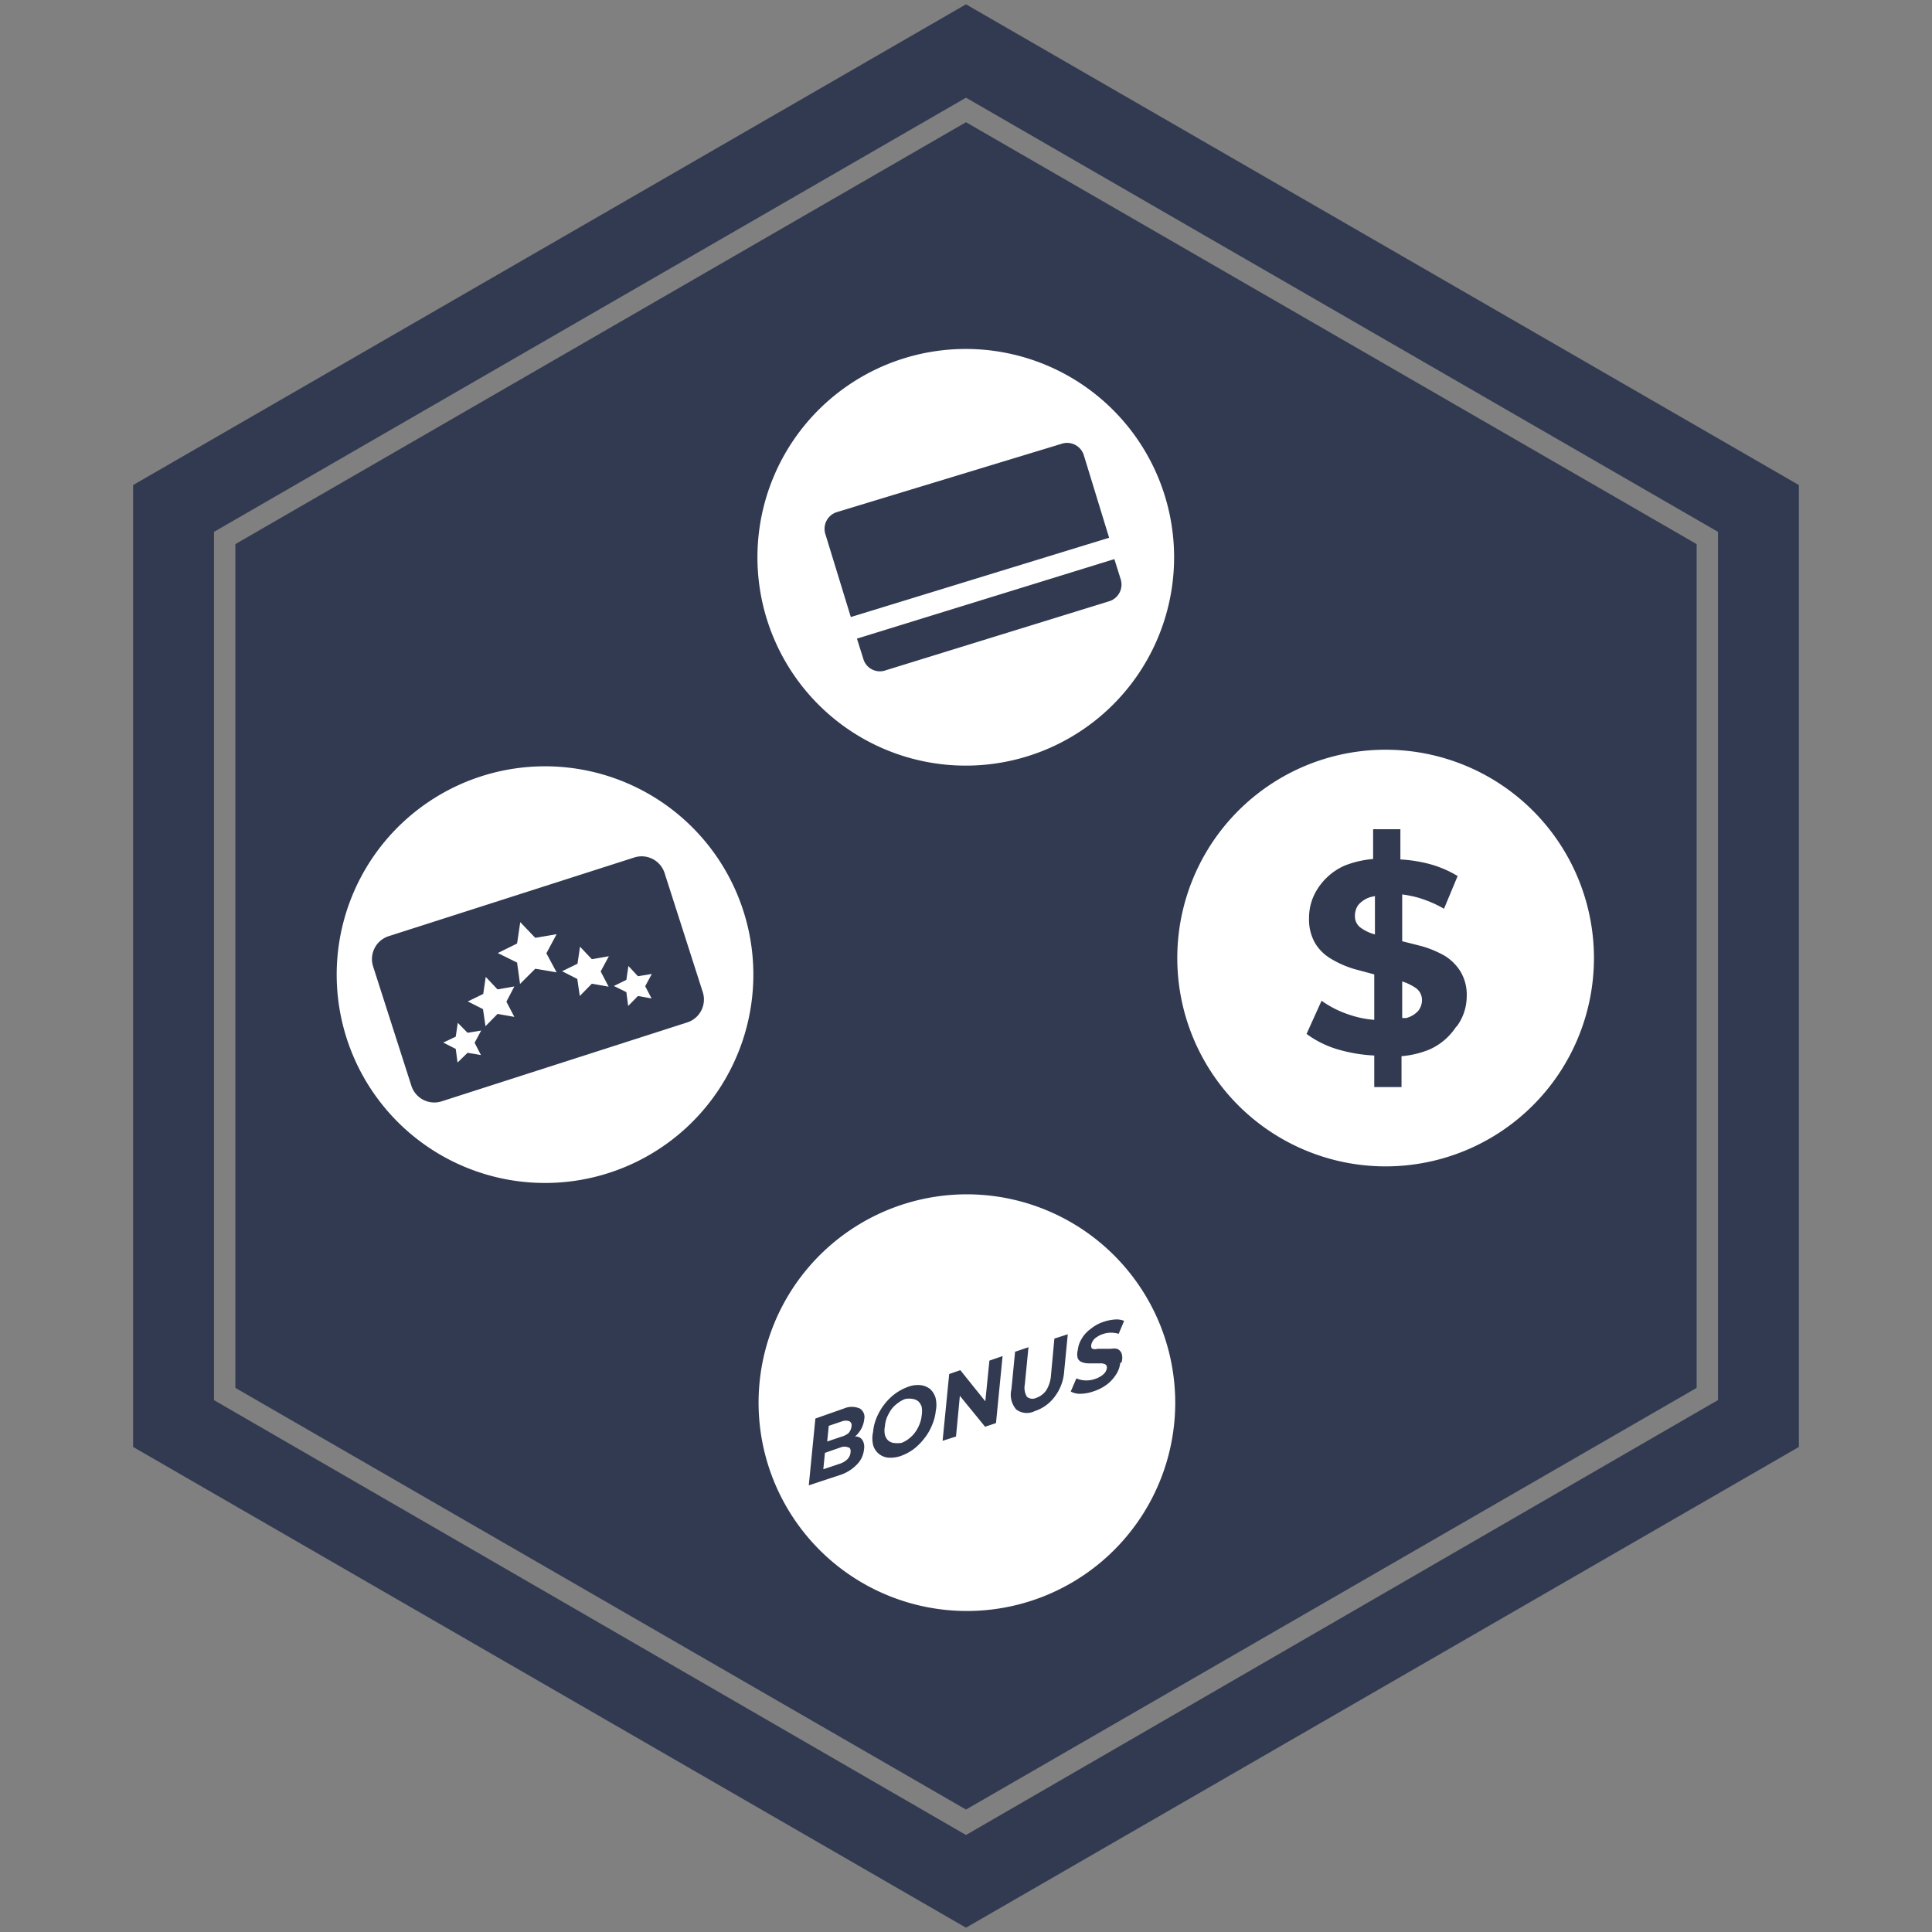 <svg id="Layer_1" data-name="Layer 1" xmlns="http://www.w3.org/2000/svg" viewBox="0 0 85.04 85.04"><rect x="0" y="0" width="85.04" height="85.04" fill="#808080" stroke="none"/><defs><style>.cls-1{fill:#313a51;}.cls-2{fill:#fff;}.cls-3{fill:none;}</style></defs><title>ICONS  PROTOCOL SHOWCASE_ KEY FEATURES</title><path class="cls-1" d="M42.52.19,5.86,21.35V63.69L42.52,84.85,79.18,63.69V21.35Zm33.1,61.44-.25.14-32.85,19L9.42,61.63V23.41L42.52,4.3l33.1,19.11Z"/><polygon class="cls-1" points="10.36 23.95 10.36 61.09 42.52 79.65 74.68 61.09 74.68 23.95 42.52 5.38 10.36 23.95"/><path class="cls-2" d="M42.52,15.36a9.17,9.17,0,1,0,9.16,9.16A9.17,9.17,0,0,0,42.52,15.36Zm-6.18,8.18a.77.77,0,0,1,.5-1l9.87-3a.77.77,0,0,1,1,.51l1.11,3.62L37.45,27.16Zm12.5,2.92L39,29.5a.76.76,0,0,1-1-.5l-.28-.89,11.33-3.5.28.89A.77.77,0,0,1,48.84,26.46Z"/><path class="cls-2" d="M37,63.25l-.59.2.07-.69.59-.2a.47.47,0,0,1,.32,0,.2.2,0,0,1,.09.22.52.52,0,0,1-.14.31A.92.92,0,0,1,37,63.25Z"/><path class="cls-2" d="M37.44,63.92a.51.51,0,0,1-.15.32.87.87,0,0,1-.36.2l-.69.23.07-.72.69-.24a.45.45,0,0,1,.34,0C37.42,63.72,37.45,63.8,37.44,63.92Z"/><path class="cls-2" d="M40.57,61.93a.57.57,0,0,0-.14-.24.48.48,0,0,0-.24-.11.7.7,0,0,0-.31,0,1.14,1.14,0,0,0-.32.18,1.19,1.19,0,0,0-.28.27,2.08,2.08,0,0,0-.2.36,1.37,1.37,0,0,0-.09.4.84.84,0,0,0,0,.36.51.51,0,0,0,.14.25.45.45,0,0,0,.23.11.94.94,0,0,0,.32,0,1.14,1.14,0,0,0,.32-.18,1.38,1.38,0,0,0,.27-.27,1.58,1.58,0,0,0,.2-.36,1.38,1.38,0,0,0,.1-.4A1.11,1.11,0,0,0,40.57,61.93Zm0,0a.57.57,0,0,0-.14-.24.48.48,0,0,0-.24-.11.7.7,0,0,0-.31,0,1.14,1.14,0,0,0-.32.18,1.19,1.19,0,0,0-.28.27,2.08,2.08,0,0,0-.2.36,1.37,1.37,0,0,0-.09.4.84.84,0,0,0,0,.36.51.51,0,0,0,.14.25.45.45,0,0,0,.23.11.94.94,0,0,0,.32,0,1.14,1.14,0,0,0,.32-.18,1.38,1.38,0,0,0,.27-.27,1.58,1.58,0,0,0,.2-.36,1.38,1.38,0,0,0,.1-.4A1.11,1.11,0,0,0,40.57,61.93Zm0,0a.57.57,0,0,0-.14-.24.48.48,0,0,0-.24-.11.7.7,0,0,0-.31,0,1.14,1.14,0,0,0-.32.18,1.19,1.19,0,0,0-.28.27,2.08,2.08,0,0,0-.2.36,1.37,1.37,0,0,0-.09.4.84.84,0,0,0,0,.36.51.51,0,0,0,.14.25.45.45,0,0,0,.23.11.94.94,0,0,0,.32,0,1.14,1.14,0,0,0,.32-.18,1.38,1.38,0,0,0,.27-.27,1.58,1.58,0,0,0,.2-.36,1.38,1.38,0,0,0,.1-.4A1.11,1.11,0,0,0,40.57,61.93Zm0,0a.57.57,0,0,0-.14-.24.48.48,0,0,0-.24-.11.7.7,0,0,0-.31,0,1.14,1.14,0,0,0-.32.18,1.19,1.19,0,0,0-.28.27,2.08,2.08,0,0,0-.2.36,1.37,1.37,0,0,0-.09.4.84.84,0,0,0,0,.36.51.51,0,0,0,.14.25.45.45,0,0,0,.23.11.94.94,0,0,0,.32,0,1.14,1.14,0,0,0,.32-.18,1.38,1.38,0,0,0,.27-.27,1.58,1.58,0,0,0,.2-.36,1.38,1.38,0,0,0,.1-.4A1.11,1.11,0,0,0,40.57,61.93Zm2-9.36a9.17,9.17,0,1,0,9.16,9.17A9.18,9.18,0,0,0,42.52,52.57ZM37.7,63.23a.36.36,0,0,1,.27.17.61.61,0,0,1,.06.4,1.08,1.08,0,0,1-.32.67,1.81,1.81,0,0,1-.78.47l-1.33.44.29-2.94L37.14,62a.88.88,0,0,1,.71,0,.44.44,0,0,1,.19.47,1.14,1.14,0,0,1-.14.44,1.4,1.4,0,0,1-.27.33Zm3.49-1.13a2.09,2.09,0,0,1-.17.64,2.26,2.26,0,0,1-.34.58,2.61,2.61,0,0,1-.47.47,2.23,2.23,0,0,1-.57.3,1.37,1.37,0,0,1-.55.07.76.76,0,0,1-.66-.56,1.3,1.3,0,0,1,0-.57,2.08,2.08,0,0,1,.16-.64,2.59,2.59,0,0,1,.34-.58,2.37,2.37,0,0,1,.48-.47,2.23,2.23,0,0,1,.57-.3,1.19,1.19,0,0,1,.54-.07.83.83,0,0,1,.42.17.86.86,0,0,1,.24.39A1.29,1.29,0,0,1,41.19,62.1Zm2.65.54-.48.16-1.11-1.36-.17,1.79-.59.19.29-2.94.49-.17,1.1,1.37.18-1.79.58-.2Zm3-2.27a2.06,2.06,0,0,1-.41,1.1,1.77,1.77,0,0,1-.88.64.78.78,0,0,1-.82-.07,1,1,0,0,1-.21-.89l.16-1.65.59-.2-.16,1.63a.78.78,0,0,0,.09.55.38.38,0,0,0,.41.05.89.89,0,0,0,.44-.33,1.43,1.43,0,0,0,.21-.66l.15-1.62.59-.19Zm2.47-.4a1.13,1.13,0,0,1-.16.49,1.72,1.72,0,0,1-.4.46,2,2,0,0,1-.61.32,1.85,1.85,0,0,1-.58.11.83.83,0,0,1-.43-.1l.25-.58a1,1,0,0,0,.37.09,1.14,1.14,0,0,0,.44-.06,1.12,1.12,0,0,0,.29-.14.66.66,0,0,0,.17-.16.45.45,0,0,0,.07-.18.16.16,0,0,0-.06-.16.41.41,0,0,0-.21-.05l-.28,0H47.9a.76.76,0,0,1-.27-.05.32.32,0,0,1-.19-.17.66.66,0,0,1,0-.36,1.19,1.19,0,0,1,.17-.5A1.38,1.38,0,0,1,48,58.5a1.78,1.78,0,0,1,.61-.33,2,2,0,0,1,.47-.09.87.87,0,0,1,.4.06l-.24.57a1.27,1.27,0,0,0-.34-.05,1.07,1.07,0,0,0-.35.06.92.92,0,0,0-.28.14.46.46,0,0,0-.17.17.44.44,0,0,0-.07.19c0,.07,0,.13.07.15a.3.3,0,0,0,.2,0h.59a.87.87,0,0,1,.28,0,.37.37,0,0,1,.19.18A.61.61,0,0,1,49.35,60Zm-8.92,1.72a.48.48,0,0,0-.24-.11.7.7,0,0,0-.31,0,1.14,1.14,0,0,0-.32.18,1.19,1.19,0,0,0-.28.27,2.08,2.08,0,0,0-.2.36,1.37,1.37,0,0,0-.09.4.84.84,0,0,0,0,.36.51.51,0,0,0,.14.25.45.45,0,0,0,.23.11.94.94,0,0,0,.32,0,1.14,1.14,0,0,0,.32-.18,1.38,1.38,0,0,0,.27-.27,1.58,1.58,0,0,0,.2-.36,1.38,1.38,0,0,0,.1-.4,1.11,1.11,0,0,0,0-.37A.57.57,0,0,0,40.43,61.69Zm.14.24a.57.57,0,0,0-.14-.24.48.48,0,0,0-.24-.11.7.7,0,0,0-.31,0,1.14,1.14,0,0,0-.32.18,1.19,1.19,0,0,0-.28.27,2.08,2.08,0,0,0-.2.36,1.37,1.37,0,0,0-.09.4.84.84,0,0,0,0,.36.51.51,0,0,0,.14.25.45.45,0,0,0,.23.11.94.94,0,0,0,.32,0,1.14,1.14,0,0,0,.32-.18,1.38,1.38,0,0,0,.27-.27,1.58,1.58,0,0,0,.2-.36,1.38,1.38,0,0,0,.1-.4A1.11,1.11,0,0,0,40.57,61.93Zm0,0a.57.57,0,0,0-.14-.24.48.48,0,0,0-.24-.11.7.7,0,0,0-.31,0,1.14,1.14,0,0,0-.32.18,1.19,1.19,0,0,0-.28.27,2.08,2.08,0,0,0-.2.36,1.37,1.37,0,0,0-.09.4.84.84,0,0,0,0,.36.51.51,0,0,0,.14.25.45.45,0,0,0,.23.11.94.94,0,0,0,.32,0,1.14,1.14,0,0,0,.32-.18,1.38,1.38,0,0,0,.27-.27,1.58,1.58,0,0,0,.2-.36,1.38,1.38,0,0,0,.1-.4A1.11,1.11,0,0,0,40.57,61.93Z"/><polygon class="cls-2" points="21.18 45.36 20.89 45.9 21.17 46.44 20.58 46.34 20.14 46.77 20.06 46.17 19.51 45.89 20.06 45.63 20.15 45.02 20.58 45.46 21.18 45.36"/><polygon class="cls-2" points="22.64 43.42 22.29 44.09 22.64 44.76 21.9 44.63 21.37 45.17 21.26 44.42 20.59 44.08 21.27 43.75 21.38 43 21.9 43.55 22.64 43.42"/><polygon class="cls-2" points="24.5 41.12 24.05 41.96 24.5 42.8 23.56 42.64 22.89 43.31 22.76 42.37 21.91 41.95 22.76 41.53 22.9 40.59 23.56 41.28 24.5 41.12"/><polygon class="cls-2" points="26.8 42.09 26.44 42.76 26.79 43.43 26.05 43.3 25.52 43.84 25.41 43.09 24.74 42.75 25.42 42.42 25.53 41.67 26.05 42.22 26.8 42.09"/><polygon class="cls-2" points="28.69 42.87 28.4 43.41 28.68 43.95 28.08 43.84 27.65 44.28 27.57 43.67 27.02 43.4 27.57 43.13 27.66 42.52 28.08 42.97 28.69 42.87"/><path class="cls-2" d="M24,33.73a9.17,9.17,0,1,0,9.16,9.17A9.17,9.17,0,0,0,24,33.73ZM30.26,45,19.43,48.48a1.06,1.06,0,0,1-1.32-.68l-1.69-5.27a1.06,1.06,0,0,1,.68-1.32l10.83-3.47a1.06,1.06,0,0,1,1.32.68l1.69,5.27A1.06,1.06,0,0,1,30.26,45Z"/><path class="cls-2" d="M60.31,39.49l.21-.05v1.69a1.88,1.88,0,0,1-.62-.29.61.61,0,0,1-.26-.52.81.81,0,0,1,.15-.49A1.15,1.15,0,0,1,60.31,39.49Z"/><path class="cls-2" d="M62.32,43.49a.64.64,0,0,1,.27.54.75.75,0,0,1-.17.47,1.09,1.09,0,0,1-.52.31l-.18,0V43.2A2.24,2.24,0,0,1,62.32,43.49Z"/><path class="cls-2" d="M61,33a9.17,9.17,0,1,0,9.16,9.16A9.17,9.17,0,0,0,61,33Zm3.09,12.2a2.72,2.72,0,0,1-1.18,1,4.2,4.2,0,0,1-1.22.29v1.36h-1.2V46.46a6.81,6.81,0,0,1-1.5-.24,4.44,4.44,0,0,1-1.48-.71l.66-1.46a4.57,4.57,0,0,0,1.27.63,4.35,4.35,0,0,0,1.05.21v-2l-.89-.24a4.37,4.37,0,0,1-1-.44,2,2,0,0,1-.71-.69,2.07,2.07,0,0,1-.27-1.11,2.34,2.34,0,0,1,.39-1.31,2.71,2.71,0,0,1,1.18-1,4.42,4.42,0,0,1,1.25-.29V36.5h1.2v1.33A6.38,6.38,0,0,1,62.8,38a4.79,4.79,0,0,1,1.36.56L63.56,40a5.22,5.22,0,0,0-1.18-.5,5.13,5.13,0,0,0-.66-.13v2.06l.87.22a4.64,4.64,0,0,1,1,.42,2.13,2.13,0,0,1,.7.7,2,2,0,0,1,.27,1.09A2.24,2.24,0,0,1,64.12,45.18Z"/><path class="cls-3" d="M62.59,44a.75.75,0,0,1-.17.47,1.09,1.09,0,0,1-.52.31l-.18,0V43.2a2.24,2.24,0,0,1,.6.29A.64.64,0,0,1,62.59,44Z"/><path class="cls-3" d="M60.52,39.44v1.69a1.88,1.88,0,0,1-.62-.29.61.61,0,0,1-.26-.52.81.81,0,0,1,.15-.49,1.15,1.15,0,0,1,.52-.34Z"/><path class="cls-3" d="M40.59,62.3a1.38,1.38,0,0,1-.1.4,1.58,1.58,0,0,1-.2.36,1.38,1.38,0,0,1-.27.27,1.14,1.14,0,0,1-.32.18.94.94,0,0,1-.32,0,.45.45,0,0,1-.23-.11.51.51,0,0,1-.14-.25.84.84,0,0,1,0-.36,1.37,1.37,0,0,1,.09-.4,2.08,2.08,0,0,1,.2-.36,1.19,1.19,0,0,1,.28-.27,1.14,1.14,0,0,1,.32-.18.7.7,0,0,1,.31,0,.48.48,0,0,1,.24.11.57.57,0,0,1,.14.24A1.11,1.11,0,0,1,40.59,62.3Z"/><path class="cls-3" d="M37.43,62.75a.52.52,0,0,1-.14.31.92.92,0,0,1-.34.19l-.59.2.07-.69.59-.2a.47.47,0,0,1,.32,0A.2.2,0,0,1,37.43,62.75Z"/><path class="cls-3" d="M37.44,63.92a.51.51,0,0,1-.15.32.87.87,0,0,1-.36.2l-.69.23.07-.72.69-.24a.45.45,0,0,1,.34,0C37.42,63.72,37.45,63.8,37.44,63.92Z"/></svg>